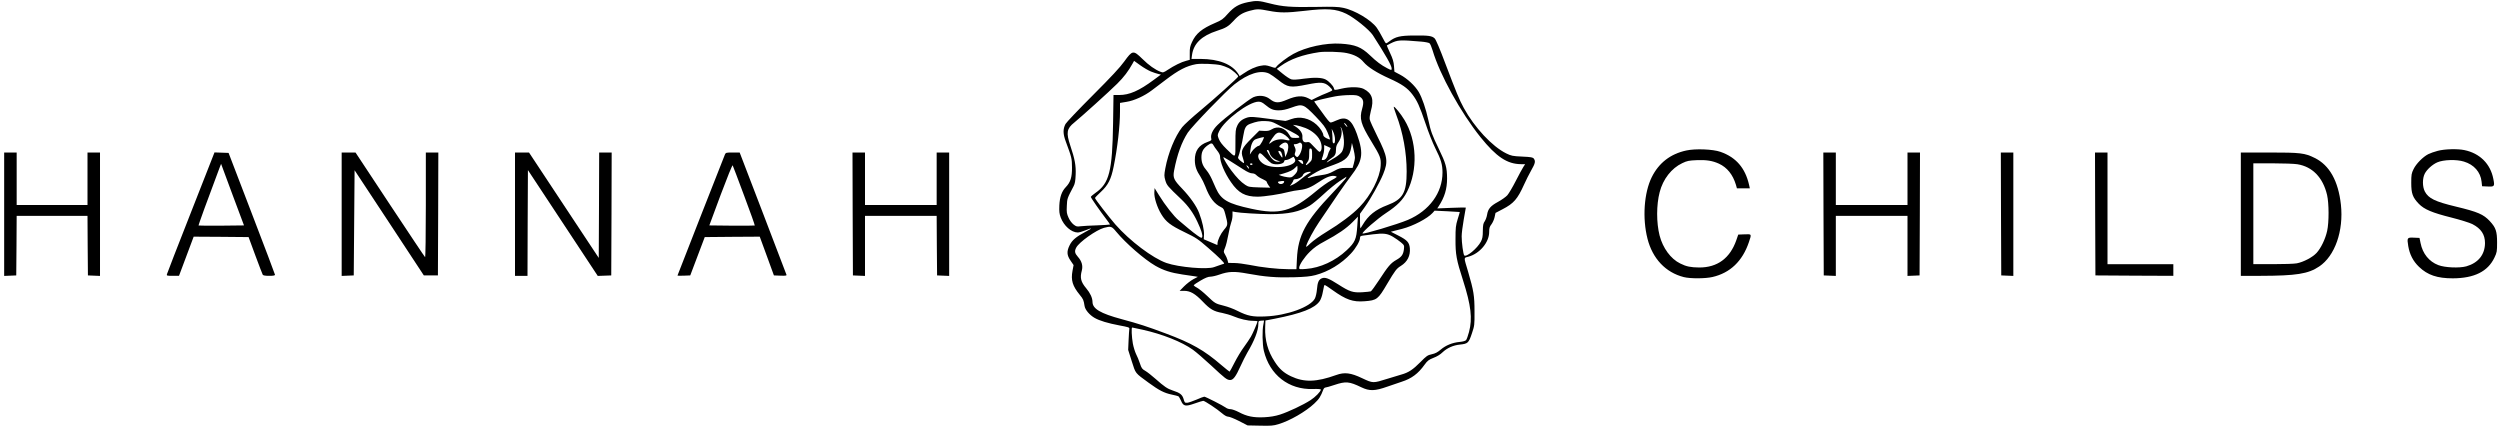 <?xml version="1.0" standalone="no"?>
<!DOCTYPE svg PUBLIC "-//W3C//DTD SVG 20010904//EN"
 "http://www.w3.org/TR/2001/REC-SVG-20010904/DTD/svg10.dtd">
<svg version="1.0" xmlns="http://www.w3.org/2000/svg"
 width="3000pt" height="511pt" viewBox="0 0 3000 511"
 preserveAspectRatio="xMidYMid meet">

<g transform="translate(0,511) scale(0.1,-0.1)"
fill="#000000" stroke="none">
<path d="M14975 5084 c-110 -23 -165 -55 -240 -138 -58 -66 -75 -78 -153 -111
-161 -69 -232 -128 -278 -230 -23 -49 -28 -73 -27 -137 l0 -76 -44 -12 c-54
-13 -145 -58 -220 -108 -50 -33 -57 -35 -85 -24 -65 24 -144 80 -219 155 -110
107 -119 106 -218 -31 -49 -69 -158 -186 -379 -407 -170 -170 -317 -325 -326
-343 -32 -62 -31 -118 4 -212 71 -192 73 -200 74 -310 1 -117 -18 -177 -74
-235 -49 -51 -73 -119 -78 -220 -3 -74 0 -100 17 -146 38 -100 127 -178 204
-179 15 0 55 11 89 25 92 37 93 30 2 -18 -110 -58 -158 -98 -188 -159 -37 -74
-35 -120 11 -186 l36 -53 -13 -69 c-21 -112 0 -182 87 -288 43 -53 46 -61 58
-135 7 -45 60 -107 119 -141 60 -35 162 -65 299 -91 108 -20 122 -24 119 -41
-2 -10 -6 -72 -9 -136 l-5 -117 43 -136 c49 -153 36 -136 204 -259 125 -91
185 -122 276 -141 39 -8 76 -18 81 -21 5 -4 18 -26 29 -50 29 -70 53 -75 164
-36 50 18 97 32 104 32 18 0 169 -100 226 -150 29 -25 56 -40 73 -40 15 0 73
-23 130 -52 l103 -53 150 -3 c131 -3 158 -1 221 18 137 41 327 151 428 246 61
58 76 81 111 172 5 12 16 22 25 22 9 0 57 14 108 31 135 45 176 42 321 -28
100 -48 163 -46 315 8 63 22 140 49 170 58 119 38 198 97 275 205 35 48 49 59
107 82 41 15 83 41 108 66 55 52 128 85 209 93 95 10 105 19 143 132 32 96 33
101 32 268 0 185 -10 246 -77 475 -54 181 -54 164 1 179 137 36 252 172 252
297 0 47 5 64 27 92 15 20 32 58 38 86 l11 51 86 45 c133 69 178 121 257 296
22 49 60 125 85 169 49 85 54 110 32 141 -12 16 -31 20 -140 25 -115 5 -131 9
-191 38 -169 83 -383 313 -510 546 -54 99 -89 185 -222 535 -65 174 -112 284
-127 299 -32 31 -74 37 -251 35 -163 -1 -220 -15 -290 -68 -18 -14 -37 -26
-42 -26 -5 0 -25 33 -45 73 -20 39 -50 91 -67 114 -68 94 -263 210 -402 239
-60 13 -121 15 -324 11 -301 -5 -403 2 -558 42 -131 34 -160 36 -262 15z m253
-104 c128 -25 212 -25 427 0 271 32 377 24 500 -35 97 -47 276 -191 319 -257
153 -237 226 -366 226 -399 0 -24 -2 -24 -53 2 -72 37 -129 80 -208 156 -104
99 -177 128 -349 139 -179 12 -419 -40 -570 -123 -69 -37 -182 -123 -203 -153
-12 -18 -15 -18 -72 2 -50 16 -67 18 -116 9 -61 -10 -136 -44 -208 -94 l-45
-30 -15 24 c-75 118 -233 181 -455 182 l-108 0 6 46 c19 139 116 232 302 292
104 33 136 53 195 117 65 72 108 99 197 123 86 23 106 23 230 -1z m1824 -369
c48 -4 94 -13 102 -20 9 -7 25 -45 37 -85 86 -291 337 -745 575 -1042 191
-237 320 -323 487 -324 l49 0 -21 -32 c-12 -18 -53 -94 -91 -168 -38 -75 -84
-152 -102 -173 -18 -20 -69 -56 -113 -80 -90 -49 -119 -84 -130 -154 -4 -26
-17 -61 -28 -78 -18 -25 -22 -45 -23 -115 0 -68 -5 -94 -23 -129 -42 -81 -175
-191 -200 -166 -12 13 -31 150 -31 229 0 34 11 125 25 202 14 76 25 141 25
143 0 2 -77 1 -172 -3 l-171 -7 18 27 c70 108 100 206 100 334 -1 130 -15 181
-100 355 -80 166 -95 206 -125 345 -29 134 -75 268 -115 336 -46 77 -138 162
-224 208 l-68 36 -5 67 c-4 52 -15 90 -47 157 -23 49 -40 90 -39 91 2 2 22 12
45 24 85 42 106 44 365 22z m-894 -137 c96 -20 158 -53 205 -109 51 -60 157
-128 310 -197 151 -68 215 -113 274 -189 60 -79 88 -141 159 -350 34 -103 87
-236 117 -296 69 -137 87 -197 87 -293 0 -244 -158 -459 -416 -569 -125 -53
-544 -178 -544 -162 0 21 180 177 280 243 137 90 205 159 255 258 131 260 118
613 -31 860 -45 75 -120 167 -129 158 -2 -2 12 -47 31 -98 80 -210 124 -453
124 -678 0 -254 -45 -333 -230 -403 -144 -54 -231 -124 -297 -236 -14 -24 -27
-43 -29 -43 -2 0 -4 39 -4 88 l0 87 58 81 c69 96 177 290 220 394 62 154 55
205 -71 457 -46 92 -87 182 -90 200 -4 19 2 58 13 100 40 139 17 213 -85 266
-50 26 -167 27 -268 3 -86 -20 -84 -20 -91 7 -6 27 -60 83 -98 103 -46 24
-135 27 -261 10 -81 -12 -128 -14 -151 -8 -18 5 -65 36 -104 68 l-71 58 47 34
c115 83 263 136 462 166 70 10 258 5 328 -10z m-2347 -222 c30 -12 69 -25 87
-29 l33 -8 -84 -62 c-179 -133 -294 -183 -417 -183 l-68 0 -5 -337 c-9 -580
-45 -723 -212 -838 -30 -21 -55 -43 -55 -48 0 -10 108 -166 187 -269 24 -31
43 -59 43 -62 0 -2 -69 -7 -152 -10 -84 -2 -174 -8 -201 -11 -42 -6 -52 -4
-83 20 -22 17 -47 50 -61 82 -22 49 -25 65 -21 143 4 90 4 88 81 235 16 30 22
63 25 137 5 110 -10 190 -64 350 -52 156 -44 205 48 278 80 65 423 374 514
465 81 80 133 149 186 244 l17 31 74 -53 c41 -30 99 -63 128 -75z m839 76 c25
-6 66 -22 92 -34 48 -24 122 -90 116 -103 -6 -17 -286 -268 -453 -407 -97 -80
-196 -171 -219 -200 -87 -111 -168 -310 -202 -493 -15 -82 -15 -93 0 -146 18
-59 25 -68 190 -225 86 -82 145 -165 195 -272 47 -100 66 -161 57 -183 -5 -14
-13 -11 -53 16 -27 18 -77 58 -113 88 -36 31 -87 74 -113 95 -57 45 -168 187
-240 305 l-52 84 -3 -51 c-4 -62 34 -182 84 -263 55 -91 109 -133 277 -214
142 -69 161 -81 288 -192 126 -109 197 -180 188 -187 -2 -1 -20 -7 -39 -13
-19 -7 -55 -19 -80 -28 -84 -32 -424 -2 -572 49 -166 58 -440 265 -614 463
-83 96 -244 304 -244 317 0 5 31 37 70 73 88 82 123 151 154 304 46 223 76
490 76 664 l0 100 78 13 c92 14 216 71 305 139 34 26 108 82 164 124 156 119
251 168 366 189 60 10 232 3 297 -12z m580 -101 c19 -10 69 -44 110 -77 113
-90 142 -95 347 -54 162 33 207 29 264 -23 22 -20 38 -40 36 -46 -1 -5 -30
-19 -62 -32 -33 -12 -88 -36 -123 -54 l-62 -31 -43 22 c-67 34 -143 29 -250
-17 -105 -45 -145 -44 -208 6 -54 43 -133 51 -200 22 -53 -24 -352 -255 -429
-333 -58 -57 -86 -118 -75 -162 5 -20 0 -25 -44 -41 -105 -37 -154 -107 -153
-219 1 -73 19 -125 69 -200 16 -24 42 -77 58 -118 50 -133 107 -207 188 -246
28 -13 35 -25 50 -82 34 -127 34 -132 -15 -189 -41 -49 -78 -127 -78 -165 0
-10 -1 -18 -3 -18 -1 0 -38 16 -82 35 l-80 34 3 53 c3 55 -20 161 -58 261 -31
83 -108 192 -205 294 -100 104 -112 130 -96 216 37 194 91 342 164 455 49 75
461 502 560 580 166 131 315 177 417 129z m1091 -280 c41 -27 47 -63 25 -141
-35 -120 -17 -185 109 -391 111 -182 118 -202 113 -294 -9 -143 -117 -355
-253 -495 -87 -90 -231 -198 -401 -301 -71 -43 -155 -103 -188 -134 -47 -46
-57 -51 -51 -31 15 52 89 189 154 285 178 265 311 459 377 545 84 111 111 162
124 231 13 69 -1 152 -47 281 -63 175 -127 218 -243 164 -30 -14 -62 -26 -71
-26 -14 0 -38 29 -113 134 -16 23 -42 58 -58 79 -17 21 -28 40 -27 41 8 6 177
46 254 60 44 8 121 15 171 15 79 1 96 -2 125 -22z m-1140 -93 c66 -55 98 -68
164 -68 43 0 86 9 153 33 132 48 144 44 290 -107 95 -100 116 -128 142 -189
17 -39 30 -77 30 -83 0 -6 -17 -2 -40 10 -22 11 -40 27 -40 36 0 29 -39 91
-81 128 -87 79 -201 104 -304 67 -33 -12 -64 -22 -70 -22 -5 0 -100 12 -210
27 -165 22 -207 25 -240 16 -66 -19 -105 -49 -128 -100 -20 -42 -22 -64 -22
-209 0 -188 8 -183 -107 -71 -51 50 -80 88 -92 120 -18 46 -18 47 4 94 65 134
358 354 472 354 27 0 47 -9 79 -36z m135 -231 c32 -18 105 -55 161 -82 56 -28
106 -58 111 -68 9 -16 5 -18 -43 -18 -50 0 -53 2 -74 38 -48 83 -138 111 -211
65 -27 -17 -47 -21 -92 -19 l-57 3 -95 -95 c-116 -116 -130 -149 -101 -233 10
-30 16 -57 13 -60 -3 -3 -22 9 -42 26 -27 24 -34 36 -27 48 12 24 49 175 61
256 15 94 31 121 82 140 81 29 113 35 184 33 58 -2 81 -8 130 -34z m842 -14
c20 -32 10 -30 -16 2 -13 16 -17 27 -10 24 7 -3 19 -15 26 -26z m-493 -35 c78
-31 146 -89 174 -147 24 -49 27 -105 9 -130 -12 -15 -17 -13 -50 21 -21 20
-49 49 -62 64 -20 22 -31 27 -53 22 -38 -8 -58 16 -54 65 3 42 -28 88 -84 123
l-30 20 43 -6 c23 -4 72 -18 107 -32z m455 -87 c14 -83 8 -155 -17 -198 -10
-17 -45 -47 -78 -67 -33 -19 -71 -43 -85 -51 -23 -15 -24 -15 -11 2 7 9 29 26
47 38 44 27 56 50 56 106 0 34 7 55 30 88 35 49 48 126 29 166 -11 22 -11 23
3 6 8 -10 20 -51 26 -90z m-100 -49 c0 -36 -4 -48 -15 -48 -11 0 -15 12 -15
48 0 26 -2 65 -5 87 l-5 40 20 -40 c11 -23 20 -61 20 -87z m-625 67 c38 -19
90 -71 78 -78 -5 -3 -27 -1 -49 5 -55 15 -127 2 -164 -28 -16 -14 -30 -22 -30
-18 0 15 63 105 83 119 27 19 41 19 82 0z m-249 -94 c-15 -28 -32 -51 -40 -51
-19 0 -65 -38 -88 -74 l-20 -31 6 52 c6 65 30 117 59 130 23 11 100 31 105 27
2 -1 -8 -25 -22 -53z m302 -23 c17 -17 14 -77 -7 -123 l-18 -40 -7 49 c-6 41
-12 50 -37 59 -36 14 -36 20 -3 46 30 24 54 27 72 9z m172 -3 c16 -19 -3 -104
-32 -140 -19 -24 -21 -25 -38 -10 -15 14 -17 22 -8 47 8 24 7 37 -5 64 -16 33
-16 34 6 34 12 0 29 5 37 10 20 13 26 12 40 -5z m-1059 -17 c6 -13 27 -42 45
-65 19 -23 34 -52 34 -65 0 -73 55 -204 132 -314 89 -130 170 -174 319 -174
79 0 270 29 374 57 33 9 92 19 130 23 85 10 135 31 243 103 85 57 146 77 192
62 20 -6 12 -13 -54 -49 -42 -22 -122 -79 -178 -126 -301 -251 -441 -289 -782
-215 -282 61 -363 107 -425 245 -11 25 -33 74 -49 110 -16 36 -43 81 -59 100
-48 55 -65 98 -66 161 0 66 19 104 73 144 42 31 56 31 71 3z m1698 -144 c1
-17 -6 -53 -14 -80 l-14 -49 -78 0 c-71 0 -84 -4 -147 -38 -52 -29 -87 -40
-147 -48 -43 -5 -97 -16 -120 -24 -23 -9 -44 -13 -47 -11 -6 7 99 72 161 100
30 13 102 41 159 61 142 52 185 97 203 210 l8 50 18 -70 c9 -38 18 -84 18
-101z m-291 110 c2 -1 -3 -13 -11 -26 -8 -12 -18 -36 -22 -53 -8 -37 -32 -65
-57 -65 -22 0 -22 -3 -3 50 8 23 15 62 15 86 l0 44 38 -17 c20 -10 38 -18 40
-19z m-223 -77 c0 -65 -1 -69 -37 -104 -40 -39 -52 -29 -18 14 16 20 20 41 20
95 0 61 2 69 18 66 14 -3 17 -15 17 -71z m-512 24 c8 -41 45 -79 92 -96 l40
-14 -33 -1 c-37 0 -72 30 -107 90 -28 50 -28 50 -12 50 8 0 17 -13 20 -29z
m134 11 c13 -8 30 -72 19 -72 -7 0 -46 61 -46 73 0 9 12 9 27 -1z m-110 -141
c51 -26 153 -10 153 24 0 9 9 15 23 15 12 0 37 9 56 21 18 11 34 19 36 17 1
-2 8 -13 14 -26 38 -73 -192 -127 -336 -78 -82 27 -130 105 -91 144 10 10 24
0 68 -46 30 -33 65 -64 77 -71z m-338 -73 c49 -32 85 -48 106 -48 20 0 39 -8
54 -24 13 -13 45 -34 72 -45 27 -12 49 -26 49 -32 0 -6 10 -24 21 -41 l22 -30
-130 3 c-121 4 -132 6 -170 31 -53 35 -103 87 -168 173 -46 60 -95 143 -95
159 0 5 118 -67 239 -146z m716 91 c11 -33 -3 -35 -33 -6 l-27 27 27 0 c18 0
29 -7 33 -21z m-605 -29 c0 -5 -7 -10 -15 -10 -8 0 -15 5 -15 10 0 6 7 10 15
10 8 0 15 -4 15 -10z m-46 -37 c10 -25 3 -23 -17 3 -13 18 -14 22 -3 18 8 -3
17 -13 20 -21z m586 -19 c0 -28 -8 -44 -35 -71 -33 -33 -39 -35 -83 -30 -26 3
-60 11 -77 17 l-30 12 60 17 c72 21 113 42 139 70 11 12 21 21 23 21 1 0 3
-16 3 -36z m160 -39 c0 -2 -13 -11 -29 -20 -17 -8 -57 -38 -91 -66 -33 -28
-77 -57 -97 -65 l-35 -15 21 27 c11 15 21 33 21 40 0 8 11 14 25 14 36 0 82
26 90 49 3 11 18 24 33 30 29 10 62 14 62 6z m421 -73 c-5 -10 -78 -90 -161
-178 -323 -339 -414 -508 -427 -791 l-6 -123 -101 0 c-122 0 -323 22 -466 52
-58 11 -138 22 -178 22 l-73 1 -9 35 c-5 19 -19 50 -30 67 -19 32 -19 33 0 79
11 25 29 96 40 158 11 62 27 129 35 149 8 20 15 57 15 83 l0 47 33 -7 c53 -11
283 -25 419 -26 216 0 355 29 475 102 30 18 105 80 166 137 62 58 148 128 192
157 44 29 81 53 83 54 1 0 -2 -8 -7 -18z m-741 -40 c0 -29 -50 -42 -69 -18
-10 12 -8 15 11 19 40 8 58 7 58 -1z m2107 -366 c1 -1 -10 -40 -25 -86 -23
-76 -26 -101 -26 -240 -1 -184 11 -248 90 -493 97 -304 115 -460 72 -621 -12
-44 -27 -88 -35 -97 -8 -10 -37 -18 -76 -22 -88 -8 -168 -41 -228 -92 -39 -33
-66 -47 -108 -56 -51 -11 -63 -20 -136 -94 -90 -91 -143 -126 -230 -150 -33
-9 -107 -32 -165 -50 -175 -55 -173 -55 -303 6 -138 66 -213 75 -312 39 -239
-86 -386 -90 -544 -15 -86 41 -139 88 -194 174 -83 125 -120 261 -115 411 l3
84 110 21 c326 64 483 126 542 213 12 18 27 59 33 90 18 94 20 102 28 102 4 0
45 -27 92 -61 162 -116 245 -145 384 -134 149 11 162 22 272 209 96 162 112
183 164 215 79 49 116 123 108 213 -7 69 -31 96 -136 150 l-92 47 38 10 c20 5
64 17 98 25 131 34 302 123 364 190 l25 28 150 -7 c83 -4 151 -8 152 -9z
m-1230 -172 c-10 -155 -27 -193 -127 -287 -136 -128 -319 -212 -487 -224 -77
-6 -83 -5 -83 13 0 35 62 128 129 194 48 47 96 82 176 124 159 85 261 155 335
230 35 36 65 66 65 66 0 0 -3 -52 -8 -116z m-2892 -65 c113 -137 337 -332 469
-408 98 -56 186 -84 326 -105 63 -9 131 -19 150 -22 l34 -6 -55 -29 c-31 -17
-80 -55 -110 -85 l-53 -54 52 0 c75 0 133 -33 225 -129 89 -93 130 -117 233
-136 40 -8 101 -26 134 -40 78 -33 172 -55 238 -55 28 0 52 -3 52 -6 0 -14
-55 -143 -79 -184 -14 -25 -52 -81 -84 -125 -33 -44 -83 -128 -113 -187 -30
-60 -57 -108 -59 -108 -3 0 -46 35 -96 77 -210 181 -358 265 -669 381 -223 84
-326 117 -530 172 -256 69 -350 125 -350 208 -1 48 -27 105 -75 162 -65 77
-77 126 -53 214 15 58 -1 113 -48 165 -37 42 -42 67 -19 110 33 65 241 212
333 237 83 22 92 20 147 -47z m3320 -60 c31 -19 75 -49 97 -68 39 -33 40 -36
35 -82 -8 -64 -28 -93 -93 -129 -67 -39 -97 -75 -204 -239 -47 -72 -92 -133
-100 -137 -8 -3 -55 -8 -105 -11 -110 -6 -149 6 -286 94 -114 73 -158 90 -198
73 -37 -15 -51 -48 -58 -135 -3 -38 -14 -86 -24 -106 -51 -102 -336 -206 -594
-216 -154 -7 -212 5 -336 67 -44 23 -117 50 -162 61 -104 26 -107 28 -202 119
-45 43 -100 87 -123 99 -24 12 -40 26 -37 30 3 5 40 30 83 55 55 32 90 46 116
46 20 0 69 11 108 25 111 39 180 41 338 12 208 -39 351 -50 554 -44 139 4 200
10 261 26 156 41 312 136 426 259 59 63 109 150 109 188 0 19 7 24 43 28 23 3
76 10 117 15 122 15 170 9 235 -30z m-1554 -1050 c-16 -68 -13 -244 5 -318 70
-291 300 -469 589 -459 60 2 95 -1 95 -7 0 -22 -66 -90 -124 -127 -86 -56
-266 -141 -366 -173 -60 -19 -116 -28 -190 -32 -127 -6 -208 10 -305 62 -37
19 -81 35 -99 35 -19 0 -44 8 -57 19 -31 23 -242 131 -258 131 -7 0 -49 -16
-92 -35 -44 -19 -94 -36 -111 -38 -30 -2 -33 1 -45 45 -16 53 -43 74 -130 102
-65 21 -102 47 -206 139 -45 40 -101 84 -124 97 -37 21 -45 31 -64 89 -12 36
-33 88 -47 114 -13 27 -30 83 -38 125 -14 80 -19 192 -8 192 4 0 59 -12 123
-26 239 -53 473 -146 606 -241 39 -28 137 -113 219 -189 168 -157 190 -174
228 -174 37 0 68 42 123 164 24 54 62 128 83 165 85 142 132 265 132 341 0 36
2 39 33 42 17 2 33 3 35 2 1 -1 -2 -21 -7 -45z"/>
<path d="M20235 3304 c-190 -41 -329 -149 -414 -320 -93 -188 -114 -493 -51
-739 61 -239 218 -405 435 -460 78 -20 260 -19 345 1 212 49 359 190 436 416
35 103 36 99 -51 96 l-76 -3 -23 -67 c-76 -217 -227 -328 -444 -328 -103 1
-156 11 -229 48 -114 55 -209 185 -248 336 -39 154 -39 367 1 520 40 157 143
288 271 348 58 28 80 32 173 36 118 5 189 -7 267 -42 99 -46 167 -131 204
-253 l12 -43 78 0 77 0 -9 41 c-46 203 -157 332 -344 397 -91 32 -301 40 -410
16z"/>
<path d="M29253 3300 c-39 -10 -90 -28 -114 -40 -64 -33 -145 -115 -176 -179
-25 -51 -28 -66 -28 -166 0 -128 17 -174 91 -251 65 -67 161 -107 388 -164
111 -28 222 -63 254 -79 105 -54 152 -125 152 -228 -1 -139 -81 -238 -224
-279 -83 -23 -258 -16 -337 15 -110 42 -187 137 -212 263 l-13 63 -67 3 c-82
4 -84 -1 -68 -101 17 -101 59 -182 129 -249 103 -99 219 -138 406 -138 257 1
420 82 499 248 30 63 32 73 32 182 0 134 -15 178 -86 255 -77 83 -143 112
-409 176 -250 60 -328 98 -372 181 -30 58 -30 157 -1 214 27 52 92 110 151
136 73 32 230 37 319 9 121 -36 200 -126 212 -241 l6 -55 68 -3 c81 -4 85 2
67 91 -34 180 -162 308 -348 346 -82 17 -236 13 -319 -9z"/>
<path d="M50 2540 l0 -741 73 3 72 3 3 358 2 357 425 0 425 0 2 -357 3 -358
73 -3 72 -3 0 741 0 740 -75 0 -75 0 0 -315 0 -315 -425 0 -425 0 0 315 0 315
-75 0 -75 0 0 -740z"/>
<path d="M2291 2560 c-156 -397 -286 -730 -288 -741 -5 -17 1 -19 70 -19 l75
0 88 235 88 235 329 -2 330 -3 81 -220 c45 -121 85 -226 89 -232 5 -9 33 -13
78 -13 49 0 69 4 69 13 0 6 -126 338 -279 737 l-278 725 -84 3 -85 3 -283
-721z m367 -158 c-149 -1 -273 0 -275 2 -4 3 105 303 247 680 l23 60 137 -370
138 -369 -270 -3z"/>
<path d="M4100 2540 l0 -741 73 3 72 3 5 631 5 631 416 -631 415 -631 85 0 84
0 3 738 2 737 -75 0 -75 0 0 -631 c0 -355 -4 -628 -9 -625 -5 3 -194 287 -422
631 l-413 625 -83 0 -83 0 0 -740z"/>
<path d="M6180 2540 l0 -740 75 0 75 0 2 635 3 634 419 -635 419 -635 81 3 81
3 3 738 2 737 -75 0 -75 0 -2 -632 -3 -633 -419 633 -418 632 -84 0 -84 0 0
-740z"/>
<path d="M8700 3258 c-18 -43 -570 -1450 -570 -1454 0 -3 34 -4 77 -2 l76 3
87 230 87 230 330 3 330 2 85 -232 85 -233 78 -3 c60 -2 76 0 73 10 -3 7 -130
340 -283 741 l-279 727 -83 0 c-77 0 -84 -2 -93 -22z m230 -497 c73 -194 130
-355 127 -357 -2 -2 -126 -3 -275 -2 l-270 3 136 367 c78 208 140 361 144 354
4 -7 66 -171 138 -365z"/>
<path d="M10232 2543 l3 -738 73 -3 72 -3 0 361 0 360 430 0 430 0 2 -357 3
-358 73 -3 72 -3 0 741 0 740 -75 0 -75 0 0 -315 0 -315 -430 0 -430 0 0 315
0 315 -75 0 -75 0 2 -737z"/>
<path d="M21882 2543 l3 -738 73 -3 72 -3 0 361 0 360 430 0 430 0 0 -360 0
-361 73 3 72 3 3 738 2 737 -75 0 -75 0 0 -315 0 -315 -430 0 -430 0 0 315 0
315 -75 0 -75 0 2 -737z"/>
<path d="M24012 2543 l3 -738 73 -3 72 -3 0 741 0 740 -75 0 -75 0 2 -737z"/>
<path d="M25142 2543 l3 -738 468 -3 467 -2 0 70 0 70 -395 0 -395 0 0 670 0
670 -75 0 -75 0 2 -737z"/>
<path d="M26890 2540 l0 -740 238 0 c426 1 570 23 702 112 189 126 295 427
261 742 -31 284 -137 474 -315 561 -119 59 -169 65 -548 65 l-338 0 0 -740z
m679 599 c181 -29 307 -160 356 -369 23 -100 24 -326 1 -430 -21 -97 -74 -207
-127 -265 -49 -53 -158 -110 -238 -125 -29 -6 -159 -10 -287 -10 l-234 0 0
605 0 605 233 0 c127 0 261 -5 296 -11z"/>
</g>
</svg>

